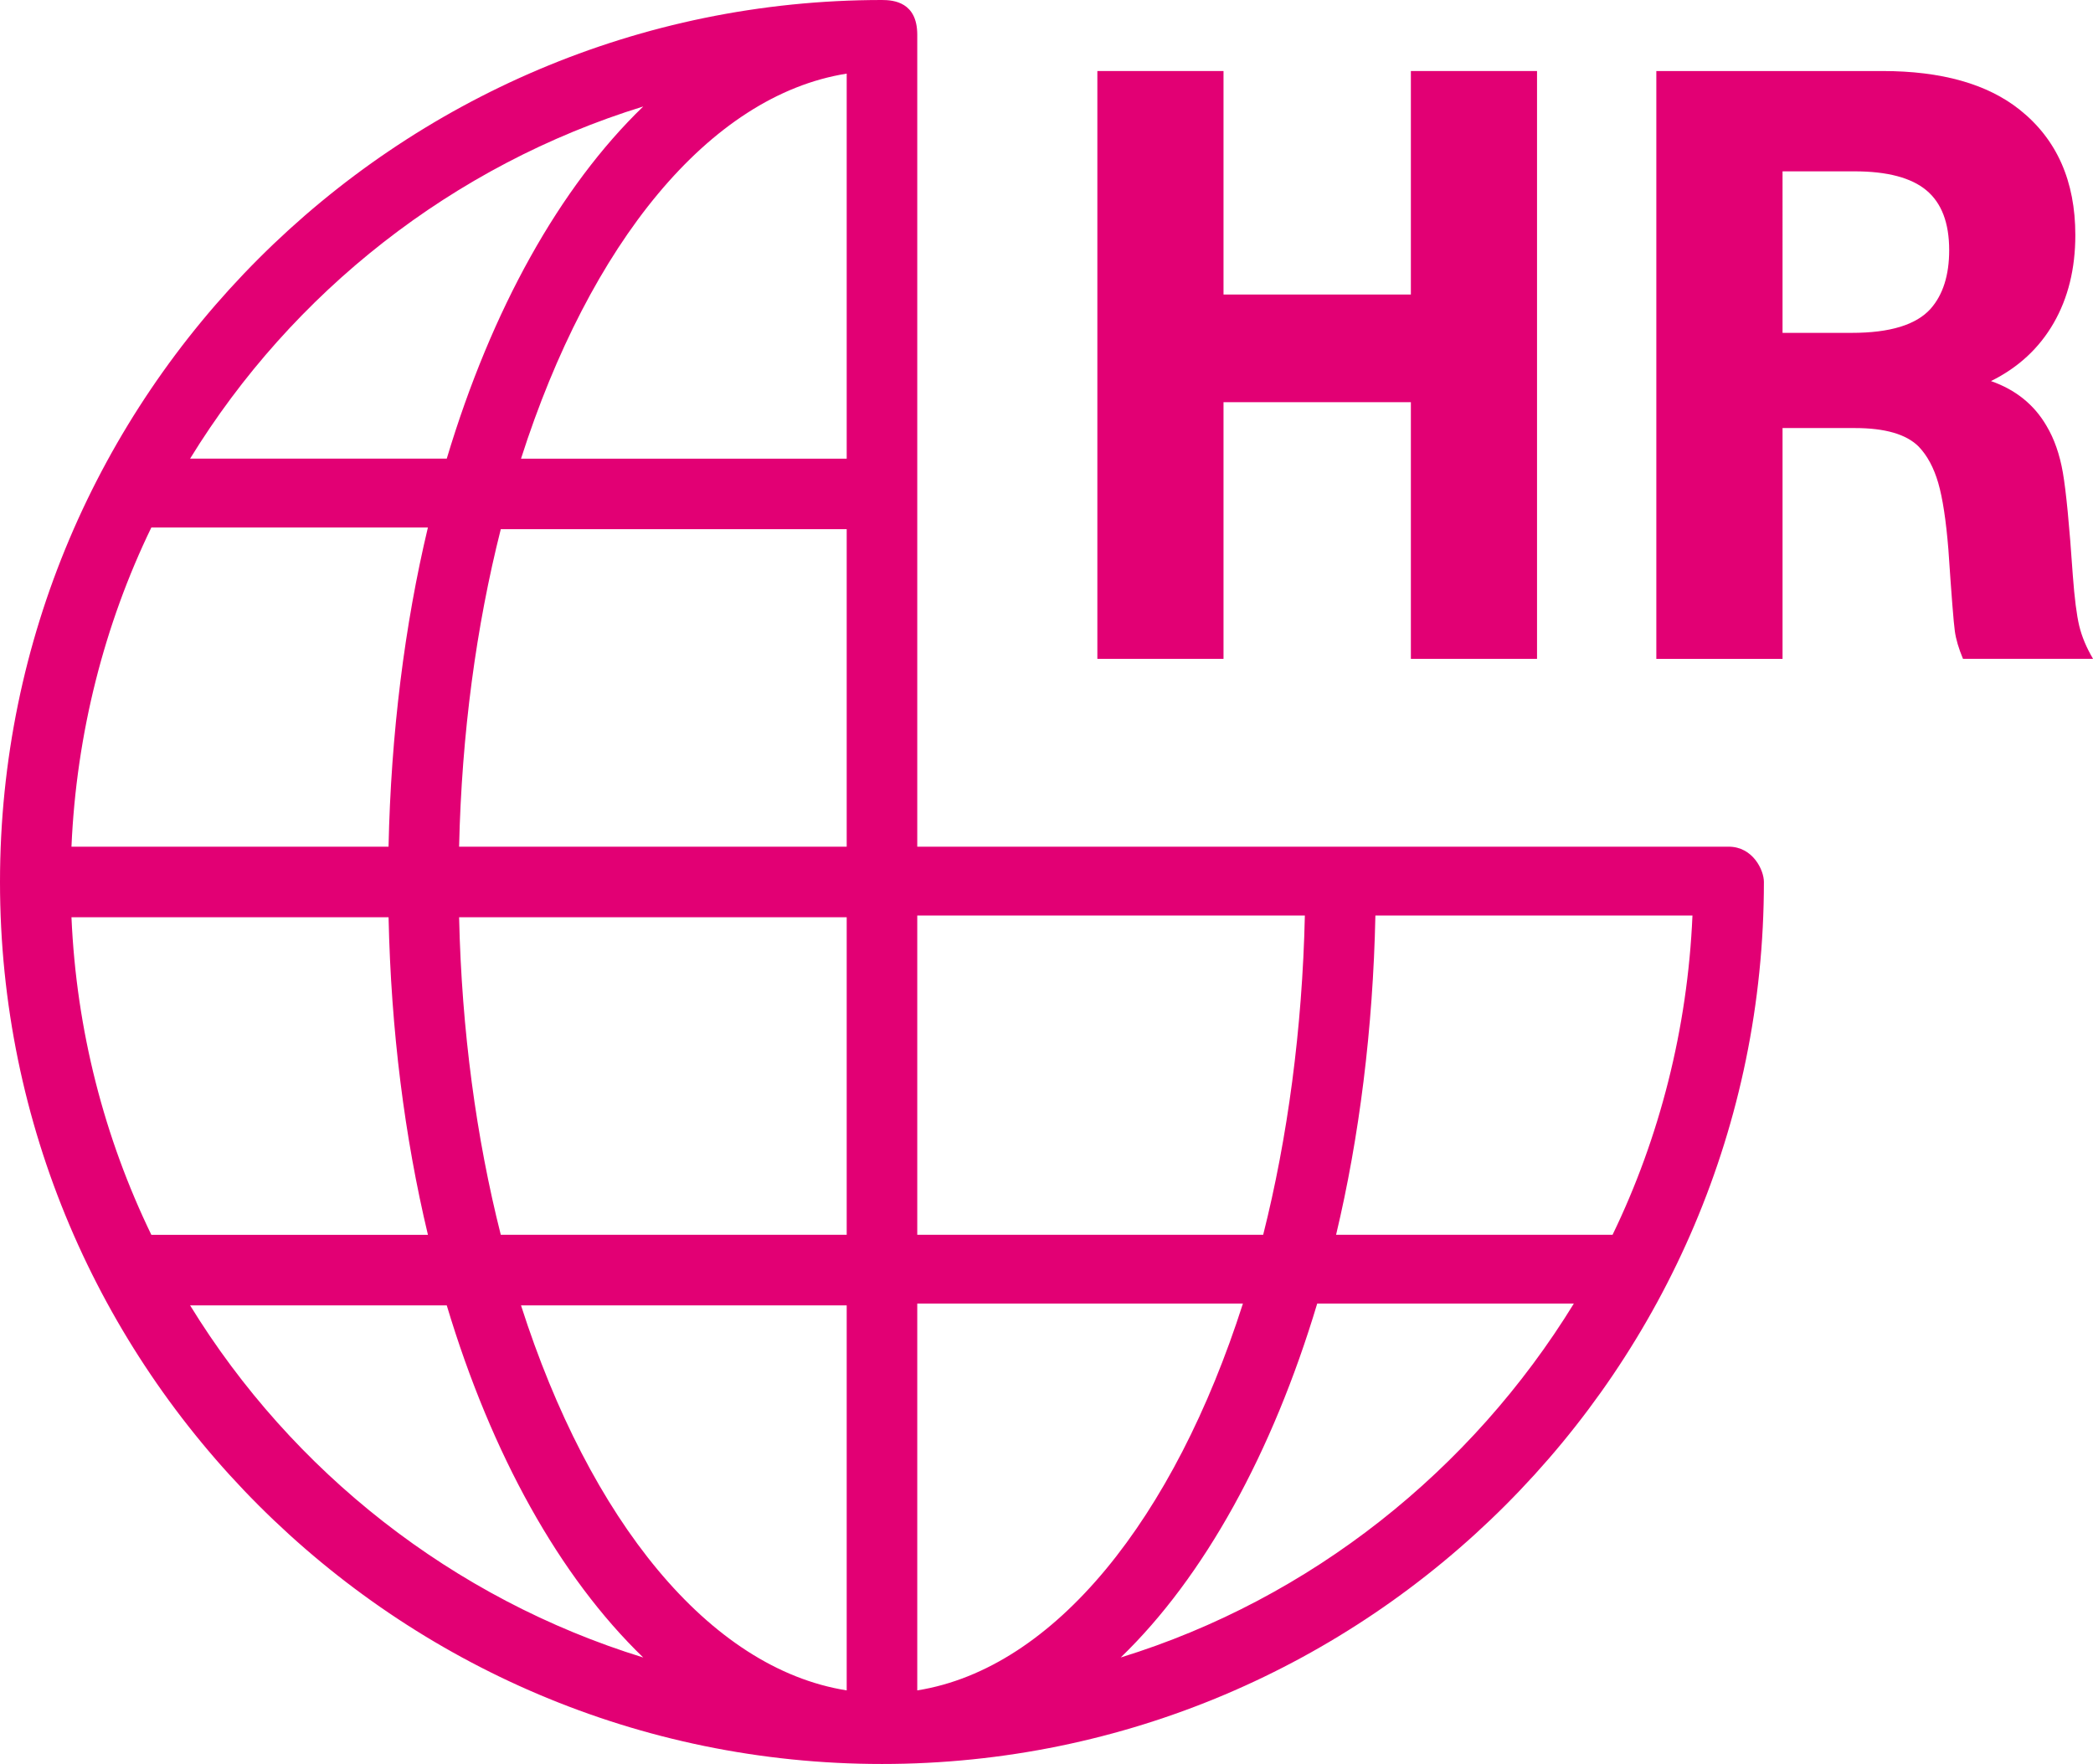 <?xml version="1.0" encoding="utf-8"?>
<!-- Generator: Adobe Illustrator 16.0.0, SVG Export Plug-In . SVG Version: 6.00 Build 0)  -->
<!DOCTYPE svg PUBLIC "-//W3C//DTD SVG 1.1//EN" "http://www.w3.org/Graphics/SVG/1.1/DTD/svg11.dtd">
<svg version="1.1" id="Layer_1" xmlns="http://www.w3.org/2000/svg" xmlns:xlink="http://www.w3.org/1999/xlink" x="0px" y="0px"
	 width="71.192px" height="60px" viewBox="0 0 71.192 60" enable-background="new 0 0 71.192 60" xml:space="preserve">
<g>
	<g>
		<g>
			<path fill="#E20074" d="M58.799,28.799H31.2V1.181C31.2,0.075,30.402,0,30,0C13.458,0,0,13.458,0,30
				C0,46.542,13.458,60,29.999,60C46.541,60,59.998,46.542,59.998,30C60,29.598,59.623,28.799,58.799,28.799 M21.879,3.622
				C19.04,6.363,16.721,10.52,15.196,15.6h-8.73C9.943,9.936,15.406,5.619,21.879,3.622 M5.148,17.942h9.407
				c-0.791,3.314-1.257,7.013-1.339,10.857H2.431C2.598,24.945,3.553,21.232,5.148,17.942 M2.431,31.2h10.786
				c0.082,3.848,0.546,7.484,1.339,10.801H5.148C3.553,38.709,2.598,35.055,2.431,31.2 M6.466,44.401h8.73
				c1.525,5.08,3.844,9.236,6.683,11.977C15.406,54.381,9.943,50.065,6.466,44.401 M28.8,57.497
				c-4.687-0.746-8.742-5.801-11.078-13.096H28.8V57.497z M28.8,42H17.034c-0.832-3.291-1.332-6.945-1.418-10.801H28.8V42L28.8,42z
				 M28.8,28.799H15.616c0.087-3.854,0.586-7.508,1.418-10.799H28.8V28.799L28.8,28.799z M28.8,15.601H17.722
				C20.058,8.306,24.113,3.25,28.8,2.504V15.601z M31.2,31.141h13.184c-0.087,3.854-0.587,7.568-1.418,10.859H31.2V31.141z
				 M31.2,57.497V44.34h11.077C39.941,51.633,35.885,56.75,31.2,57.497 M38.121,56.377c2.838-2.74,5.159-6.957,6.683-12.037h8.729
				C50.056,50.002,44.594,54.381,38.121,56.377 M54.85,42h-9.404c0.79-3.316,1.257-7.016,1.337-10.859h10.785
				C57.402,34.995,56.445,38.709,54.85,42"/>
		</g>
		<g>
			<g>
				<g enable-background="new    ">
					<path fill="#E20074" d="M37.326,22.41V2.416h4.291v7.602h6.373V2.416h4.291V22.41H47.99v-8.73h-6.373v8.73H37.326z"/>
					<path fill="#E20074" d="M56.339,22.41V2.416h7.69c2.012,0,3.569,0.439,4.672,1.318c1.261,1.005,1.89,2.427,1.89,4.262
						c0,1.143-0.246,2.141-0.739,2.996c-0.493,0.854-1.203,1.512-2.131,1.97c0.839,0.293,1.47,0.801,1.89,1.524
						c0.263,0.439,0.448,0.969,0.556,1.589c0.108,0.621,0.221,1.785,0.338,3.493c0.058,0.781,0.131,1.354,0.219,1.722
						c0.089,0.365,0.244,0.739,0.47,1.12h-4.424c-0.147-0.351-0.24-0.666-0.278-0.944c-0.04-0.279-0.113-1.204-0.219-2.776
						c-0.08-0.987-0.194-1.741-0.345-2.263c-0.152-0.522-0.375-0.935-0.667-1.238c-0.42-0.42-1.143-0.629-2.168-0.629h-2.461v7.851
						H56.339z M60.631,11.322h2.358c1.299,0,2.191-0.274,2.681-0.821c0.42-0.478,0.63-1.142,0.63-1.992
						c0-0.928-0.259-1.606-0.776-2.036s-1.332-0.645-2.447-0.645h-2.445V11.322z"/>
				</g>
			</g>
		</g>
	</g>
</g>
</svg>
